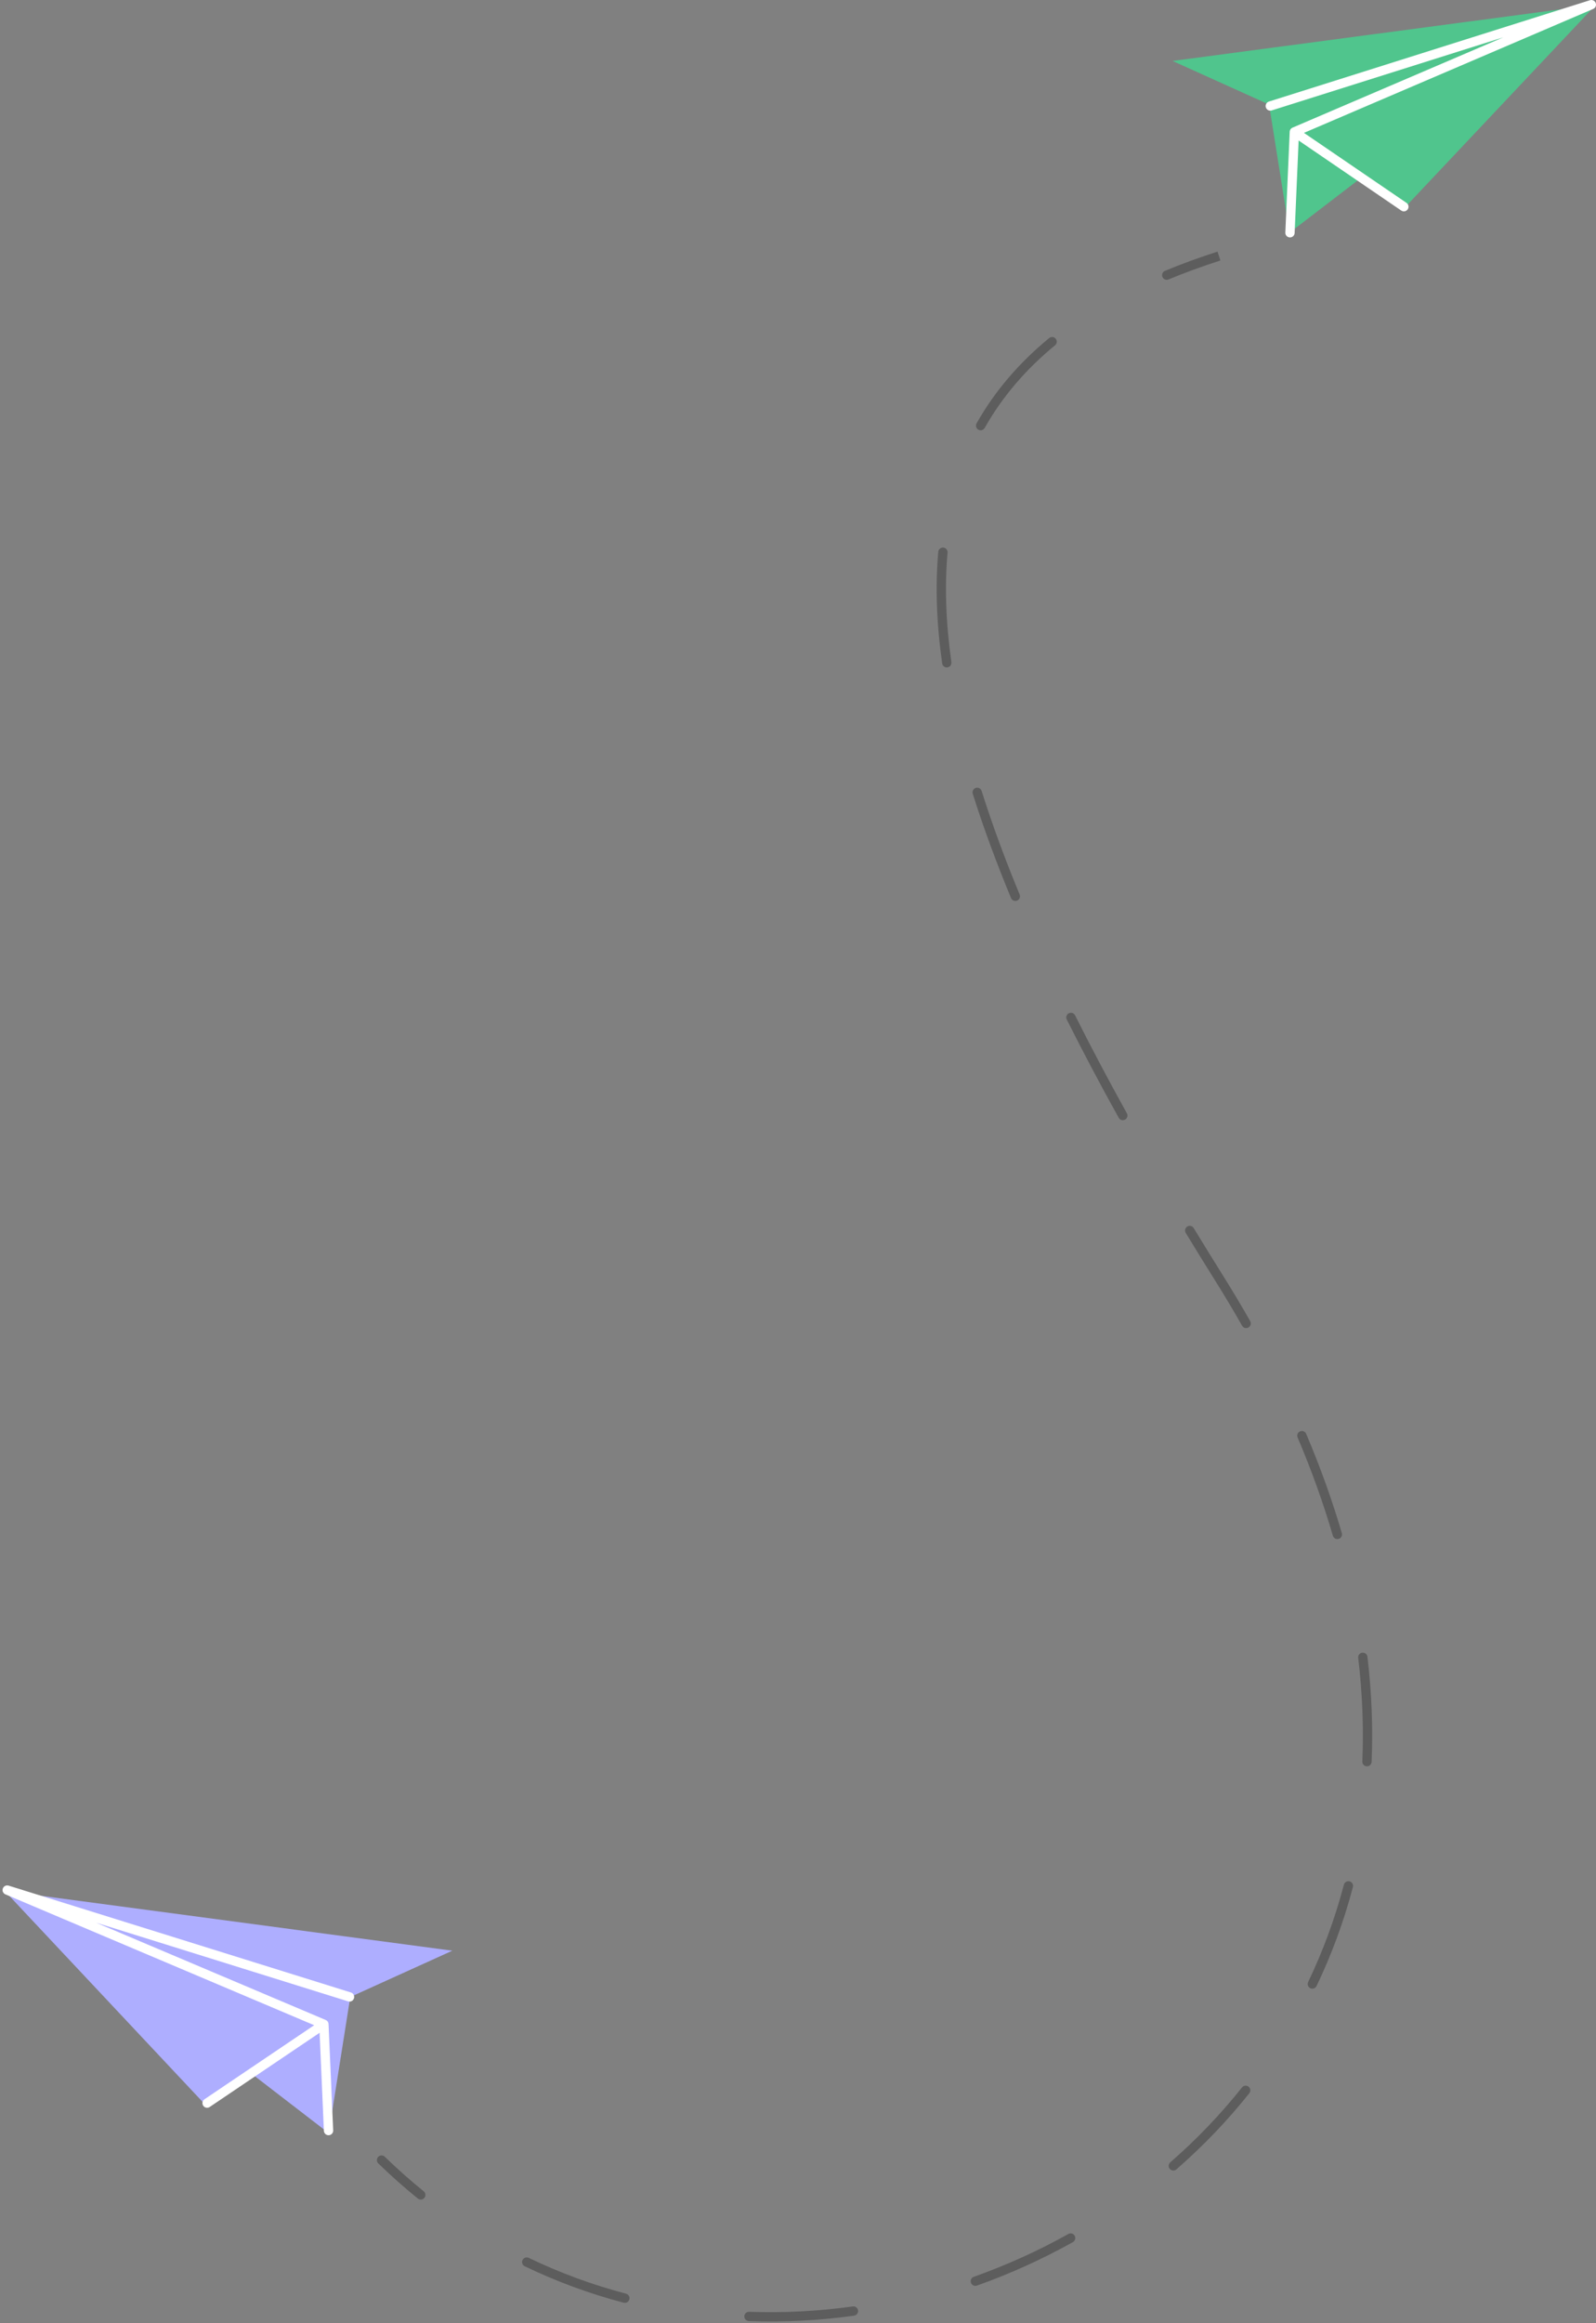 <?xml version="1.0" encoding="UTF-8"?> <svg xmlns="http://www.w3.org/2000/svg" width="343" height="499" viewBox="0 0 343 499" fill="none"><rect x="0" y="0" width="343" height="499" fill="#808080" stroke="none"/> <path d="M44.126 452.119L1 406.183L97.21 419.023L75.277 428.97L70.651 458.213L54.075 445.453L44.126 452.119Z" fill="#AEAEFF"></path> <path d="M69.608 434.828L1.547 406L75.12 428.954M69.608 434.828L44.508 451.764M69.608 434.828L70.606 457.665" stroke="white" stroke-width="2" stroke-linecap="round" stroke-linejoin="round"></path> <path d="M302.209 44.261L343 1L252 13.092L272.745 22.461L277.121 50L292.799 37.983L302.209 44.261Z" fill="#50C58D"></path> <path d="M278.169 28.341L342 1L273 22.77M278.169 28.341L301.709 44.403M278.169 28.341L277.233 50" stroke="white" stroke-width="2" stroke-linecap="round" stroke-linejoin="round"></path> <path d="M261.968 274.5L261.12 275.031L261.968 274.5ZM82.698 463.284C82.302 462.898 81.669 462.907 81.284 463.302C80.898 463.698 80.907 464.331 81.302 464.716L82.698 463.284ZM89.798 472.258C90.228 472.605 90.857 472.538 91.204 472.108C91.551 471.678 91.484 471.049 91.055 470.702L89.798 472.258ZM113.635 485.005C113.137 484.766 112.54 484.975 112.3 485.472C112.06 485.97 112.27 486.568 112.767 486.807L113.635 485.005ZM134.036 494.636C134.57 494.776 135.117 494.457 135.258 493.923C135.398 493.389 135.079 492.842 134.545 492.702L134.036 494.636ZM161 496.588C160.448 496.568 159.984 496.999 159.964 497.551C159.944 498.103 160.375 498.567 160.926 498.587L161 496.588ZM183.553 497.422C184.1 497.346 184.482 496.84 184.406 496.293C184.33 495.746 183.825 495.365 183.278 495.441L183.553 497.422ZM209.277 489.078C208.757 489.262 208.485 489.834 208.669 490.354C208.854 490.875 209.426 491.147 209.946 490.962L209.277 489.078ZM230.585 481.621C231.067 481.351 231.24 480.742 230.97 480.26C230.701 479.778 230.092 479.605 229.61 479.875L230.585 481.621ZM251.504 464.493C251.088 464.856 251.044 465.488 251.407 465.904C251.77 466.321 252.402 466.364 252.818 466.001L251.504 464.493ZM268.493 449.639C268.837 449.207 268.766 448.578 268.334 448.234C267.902 447.89 267.273 447.961 266.928 448.393L268.493 449.639ZM281.138 425.75C280.9 426.248 281.11 426.845 281.608 427.084C282.106 427.322 282.703 427.112 282.942 426.614L281.138 425.75ZM290.756 405.351C290.897 404.817 290.578 404.269 290.044 404.129C289.51 403.988 288.963 404.306 288.822 404.84L290.756 405.351ZM292.781 378.375C292.758 378.927 293.187 379.393 293.738 379.417C294.29 379.44 294.756 379.011 294.78 378.46L292.781 378.375ZM293.88 355.886C293.814 355.338 293.317 354.946 292.768 355.012C292.22 355.077 291.828 355.575 291.894 356.123L293.88 355.886ZM286.455 329.888C286.611 330.418 287.166 330.722 287.696 330.567C288.226 330.411 288.53 329.856 288.375 329.326L286.455 329.888ZM280.715 308C280.499 307.492 279.912 307.255 279.404 307.47C278.895 307.686 278.658 308.273 278.874 308.782L280.715 308ZM266.945 284.777C267.218 285.258 267.828 285.425 268.308 285.152C268.788 284.879 268.956 284.269 268.683 283.789L266.945 284.777ZM256.54 263.8C256.253 263.328 255.638 263.178 255.166 263.465C254.694 263.752 254.544 264.367 254.831 264.839L256.54 263.8ZM240.429 240.114C240.698 240.597 241.306 240.771 241.789 240.503C242.272 240.234 242.446 239.626 242.178 239.143L240.429 240.114ZM231.049 218.099C230.802 217.605 230.201 217.405 229.707 217.653C229.213 217.9 229.013 218.5 229.26 218.994L231.049 218.099ZM217.284 192.916C217.495 193.426 218.08 193.668 218.59 193.457C219.1 193.246 219.343 192.661 219.131 192.151L217.284 192.916ZM210.964 169.905C210.797 169.378 210.236 169.086 209.709 169.252C209.182 169.418 208.89 169.98 209.056 170.507L210.964 169.905ZM202.486 142.509C202.563 143.056 203.069 143.437 203.616 143.359C204.163 143.282 204.544 142.776 204.466 142.229L202.486 142.509ZM203.64 118.708C203.689 118.158 203.282 117.673 202.732 117.624C202.182 117.575 201.697 117.981 201.648 118.531L203.64 118.708ZM209.881 90.938C209.609 91.419 209.779 92.029 210.26 92.301C210.741 92.572 211.351 92.403 211.622 91.922L209.881 90.938ZM226.748 74.168C227.175 73.818 227.237 73.188 226.886 72.761C226.536 72.334 225.906 72.272 225.479 72.622L226.748 74.168ZM250.365 58.176C249.854 58.387 249.612 58.972 249.823 59.482C250.034 59.993 250.619 60.235 251.129 60.024L250.365 58.176ZM81.302 464.716C84.055 467.397 86.89 469.91 89.798 472.258L91.055 470.702C88.195 468.393 85.406 465.921 82.698 463.284L81.302 464.716ZM112.767 486.807C119.666 490.13 126.787 492.729 134.036 494.636L134.545 492.702C127.417 490.827 120.416 488.272 113.635 485.005L112.767 486.807ZM160.926 498.587C168.491 498.864 176.067 498.463 183.553 497.422L183.278 495.441C175.904 496.467 168.445 496.861 161 496.588L160.926 498.587ZM209.946 490.962C217.067 488.435 223.98 485.309 230.585 481.621L229.61 479.875C223.104 483.508 216.293 486.587 209.277 489.078L209.946 490.962ZM252.818 466.001C258.497 461.05 263.755 455.585 268.493 449.639L266.928 448.393C262.268 454.242 257.095 459.62 251.504 464.493L252.818 466.001ZM282.942 426.614C286.153 419.914 288.786 412.817 290.756 405.351L288.822 404.84C286.885 412.183 284.296 419.163 281.138 425.75L282.942 426.614ZM294.78 378.46C295.087 371.185 294.806 363.654 293.88 355.886L291.894 356.123C292.808 363.786 293.084 371.21 292.781 378.375L294.78 378.46ZM288.375 329.326C286.335 322.364 283.793 315.251 280.715 308L278.874 308.782C281.923 315.965 284.439 323.004 286.455 329.888L288.375 329.326ZM268.683 283.789C266.835 280.539 264.88 277.265 262.815 273.969L261.12 275.031C263.17 278.303 265.11 281.552 266.945 284.777L268.683 283.789ZM262.815 273.969C260.663 270.532 258.571 267.142 256.54 263.8L254.831 264.839C256.867 268.189 258.963 271.586 261.12 275.031L262.815 273.969ZM242.178 239.143C238.144 231.88 234.436 224.868 231.049 218.099L229.26 218.994C232.662 225.791 236.383 232.828 240.429 240.114L242.178 239.143ZM219.131 192.151C215.907 184.362 213.188 176.952 210.964 169.905L209.056 170.507C211.3 177.616 214.04 185.08 217.284 192.916L219.131 192.151ZM204.466 142.229C203.262 133.724 203 125.899 203.64 118.708L201.648 118.531C200.992 125.897 201.264 133.877 202.486 142.509L204.466 142.229ZM211.622 91.922C215.407 85.219 220.463 79.327 226.748 74.168L225.479 72.622C219.02 77.924 213.797 84.003 209.881 90.938L211.622 91.922ZM251.129 60.024C254.659 58.564 258.375 57.208 262.275 55.952L261.661 54.048C257.715 55.319 253.948 56.694 250.365 58.176L251.129 60.024Z" fill="#3A3A3A" fill-opacity="0.5"></path> </svg> 